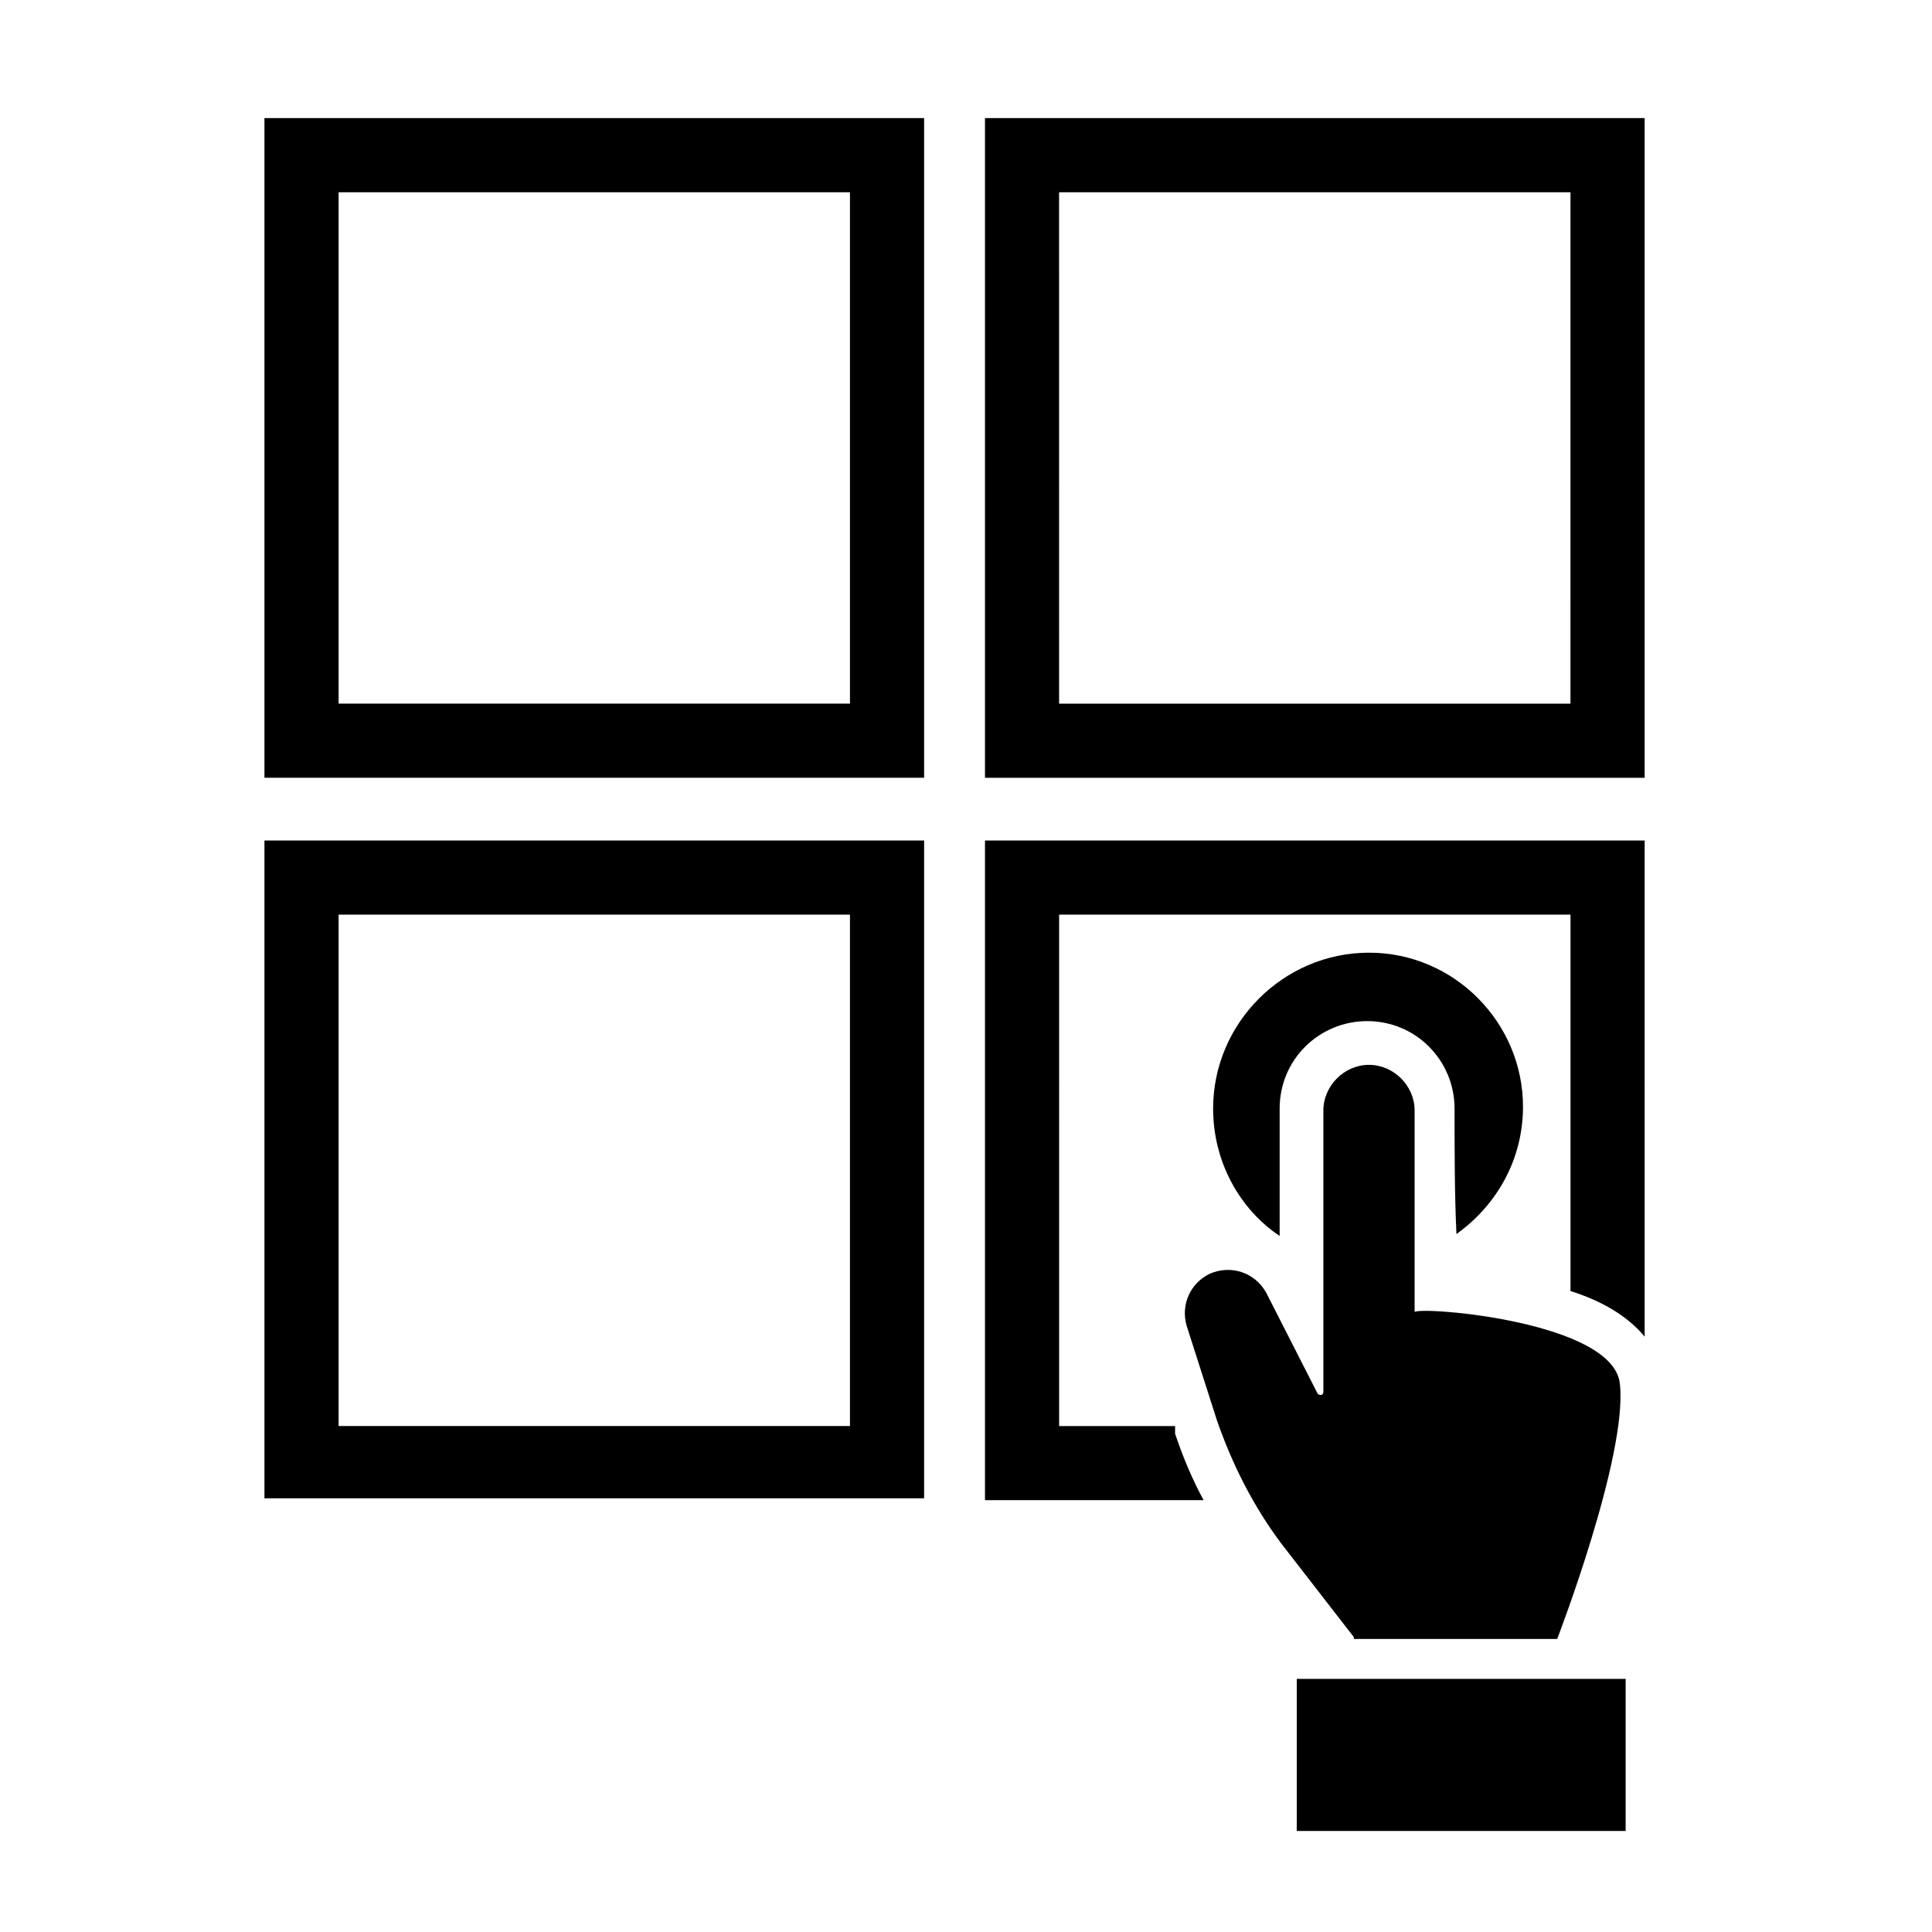 <?xml version="1.0" encoding="UTF-8"?>
<!-- Uploaded to: SVG Repo, www.svgrepo.com, Generator: SVG Repo Mixer Tools -->
<svg fill="#000000" width="800px" height="800px" version="1.1" viewBox="144 144 512 512" xmlns="http://www.w3.org/2000/svg">
 <path d="m506.8 396.47c-22.672 0-41.312 18.641-41.312 41.312 0 14.105 7.055 26.703 17.633 33.754v-33.754c0-13.098 10.578-23.176 23.176-23.176 13.098 0 23.176 10.578 23.176 23.176 0 10.078 0 23.176 0.504 33.25 10.578-7.559 17.633-19.648 17.633-33.754 0-22.168-18.137-40.809-40.809-40.809zm-101.77-29.727v174.82h57.938c-3.023-5.543-5.543-11.586-7.559-17.633l0.004-2.012h-30.73l-0.004-135.53h135.52v99.754c8.062 2.519 15.113 6.551 19.648 12.09l0.004-131.49zm174.82-16.625h-174.82v-174.82h174.82zm-155.18-19.648h135.52l0.004-135.52h-135.53zm-35.77 210.59h-174.82v-174.32h174.82zm-155.17-19.145h135.52v-135.53h-135.52zm155.17-171.8h-174.82v-174.82h174.82zm-155.17-19.648h135.52v-135.52h-135.52zm269.04 247.37-19.145-24.688c-7.559-10.078-13.098-21.16-17.129-32.746l-8.062-25.191c-1.512-5.543 1.008-11.082 6.047-13.602 5.543-2.519 12.09-0.504 15.113 5.039l13.602 26.703c0.504 0.504 1.512 0.504 1.512-0.504v-74.566c0-6.551 5.543-12.09 12.09-12.09 6.551 0 12.09 5.543 12.09 12.09v53.402c2.016-1.512 52.898 2.519 54.41 19.145 2.016 19.145-16.625 67.512-16.625 67.512h-53.902zm-15.117 11.082v40.305h87.16v-40.305z"/>
</svg>